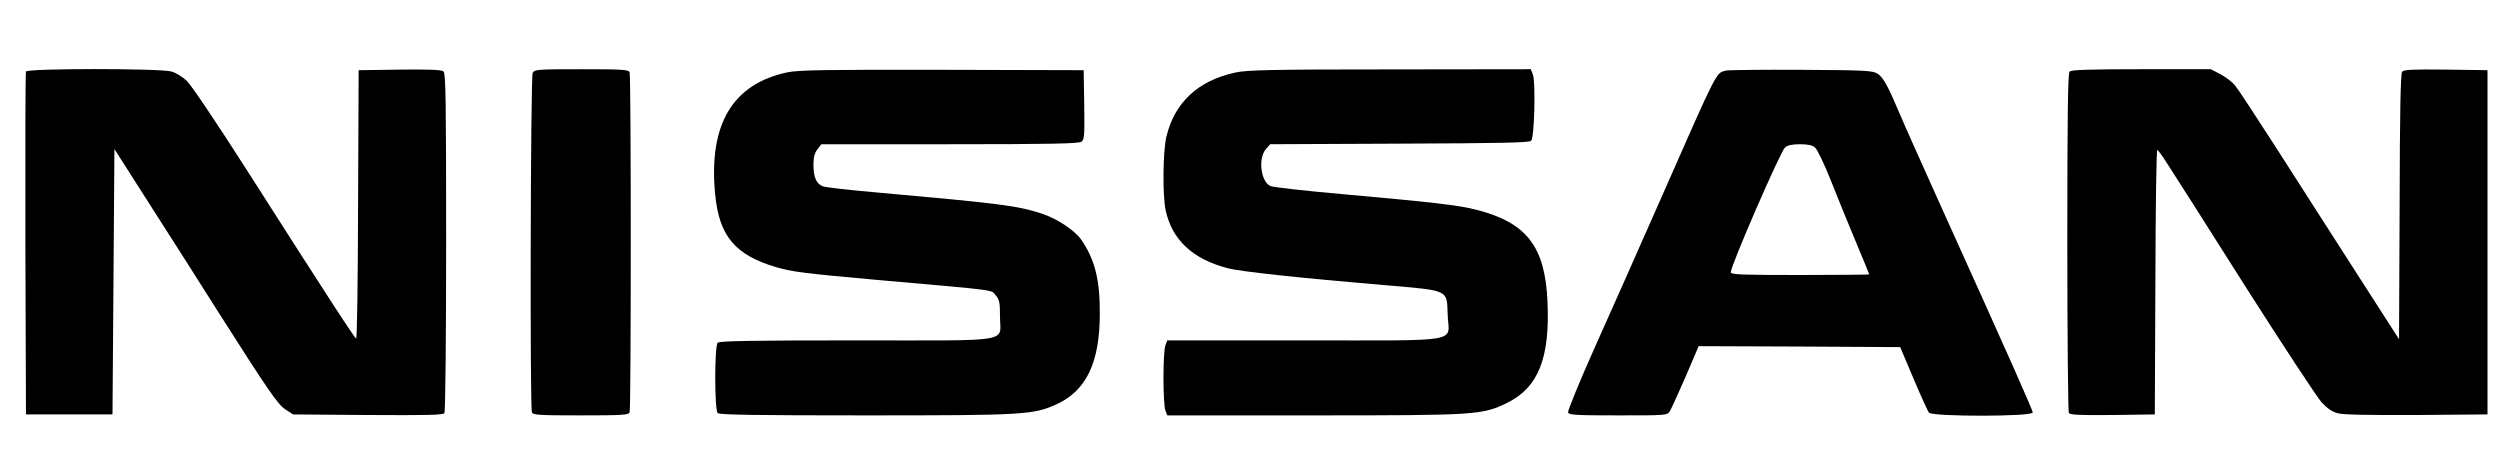 <?xml version="1.0" standalone="no"?>
<!DOCTYPE svg PUBLIC "-//W3C//DTD SVG 20010904//EN" "http://www.w3.org/TR/2001/REC-SVG-20010904/DTD/svg10.dtd">
<svg xmlns="http://www.w3.org/2000/svg" version="1.0" width="1300pt" height="243pt" viewBox="0 0 1300 243" preserveAspectRatio="xMidYMid meet">
<g transform="translate(0,243) scale(0.1,-0.1)" fill="#000000" stroke="none">
<path d="M135 2058 c-3 -7 -4 -411 -3 -898 l3 -885 225 0 225 0 5 690 5 690 201 -315 c111 -173 260 -407 331 -520 275 -432 317 -492 357 -519 l40 -26 389 -3 c313 -2 392 0 398 10 5 7 9 407 9 889 0 732 -2 878 -14 888 -9 8 -78 11 -227 9 l-214 -3 -3 -697 c-1 -384 -5 -698 -10 -698 -7 1 -124 179 -568 875 -159 249 -291 445 -314 466 -21 19 -56 41 -78 47 -58 17 -751 17 -757 0z"/>
<path d="M2770 2051 c-11 -21 -15 -1736 -4 -1765 5 -14 37 -16 254 -16 217 0 249 2 254 16 8 20 8 1748 0 1768 -5 14 -37 16 -250 16 -230 0 -244 -1 -254 -19z"/>
<path d="M4095 2054 c-286 -60 -412 -272 -376 -636 21 -216 104 -314 316 -377 86 -25 152 -33 520 -66 648 -57 597 -51 622 -80 20 -23 23 -37 23 -111 0 -138 82 -124 -748 -124 -537 0 -711 -3 -720 -12 -17 -17 -17 -349 0 -366 9 -9 193 -12 769 -12 831 0 873 3 996 59 153 72 222 217 222 471 1 175 -26 281 -96 383 -34 49 -126 110 -205 136 -130 42 -208 52 -878 112 -129 11 -247 25 -261 30 -34 13 -49 47 -49 113 0 39 6 60 21 80 l20 26 668 0 c519 0 671 3 684 13 16 11 17 32 15 192 l-3 180 -735 2 c-611 1 -747 -1 -805 -13z"/>
<path d="M6425 2053 c-194 -41 -318 -156 -360 -335 -18 -76 -20 -303 -4 -380 33 -155 140 -255 324 -303 65 -17 377 -51 818 -88 337 -29 320 -21 325 -156 6 -145 89 -131 -748 -131 l-710 0 -10 -26 c-6 -14 -10 -90 -10 -169 0 -79 4 -155 10 -169 l10 -26 758 0 c852 0 879 2 1009 65 162 80 223 232 210 525 -12 288 -108 412 -369 479 -91 24 -234 40 -693 81 -192 17 -362 36 -377 42 -51 19 -68 144 -25 193 l22 25 672 3 c535 2 675 5 685 15 17 17 24 304 9 345 l-11 27 -732 -1 c-610 0 -745 -3 -803 -16z"/>
<path d="M8975 2063 c-53 -14 -39 14 -335 -658 -114 -258 -271 -613 -350 -788 -78 -175 -139 -324 -136 -332 4 -13 45 -15 260 -15 254 0 256 0 270 23 7 12 44 93 82 180 l67 157 524 -2 524 -3 69 -163 c38 -90 74 -170 81 -178 17 -21 539 -21 539 1 0 13 -110 261 -485 1090 -89 198 -182 405 -205 460 -63 149 -87 193 -117 212 -25 16 -62 18 -398 20 -203 1 -379 -1 -390 -4z m463 -400 c12 -10 48 -85 81 -168 32 -82 91 -226 130 -319 39 -93 71 -171 71 -173 0 -1 -162 -3 -360 -3 -300 0 -360 2 -360 14 0 35 258 628 282 649 14 12 37 17 78 17 41 0 64 -5 78 -17z"/>
<path d="M10762 2058 c-9 -9 -12 -220 -12 -887 0 -482 4 -882 8 -889 7 -9 59 -12 228 -10 l219 3 3 688 c1 378 5 687 10 687 4 0 28 -33 53 -73 26 -39 207 -324 402 -632 196 -308 376 -581 399 -607 30 -32 56 -50 85 -57 27 -8 166 -10 410 -9 l368 3 0 895 0 895 -216 3 c-173 2 -219 0 -228 -11 -8 -10 -12 -208 -13 -703 l-3 -688 -234 364 c-129 201 -315 491 -413 644 -99 154 -191 294 -206 312 -15 18 -49 44 -76 58 l-50 26 -361 0 c-267 0 -364 -3 -373 -12z"/>
</g>
</svg>
